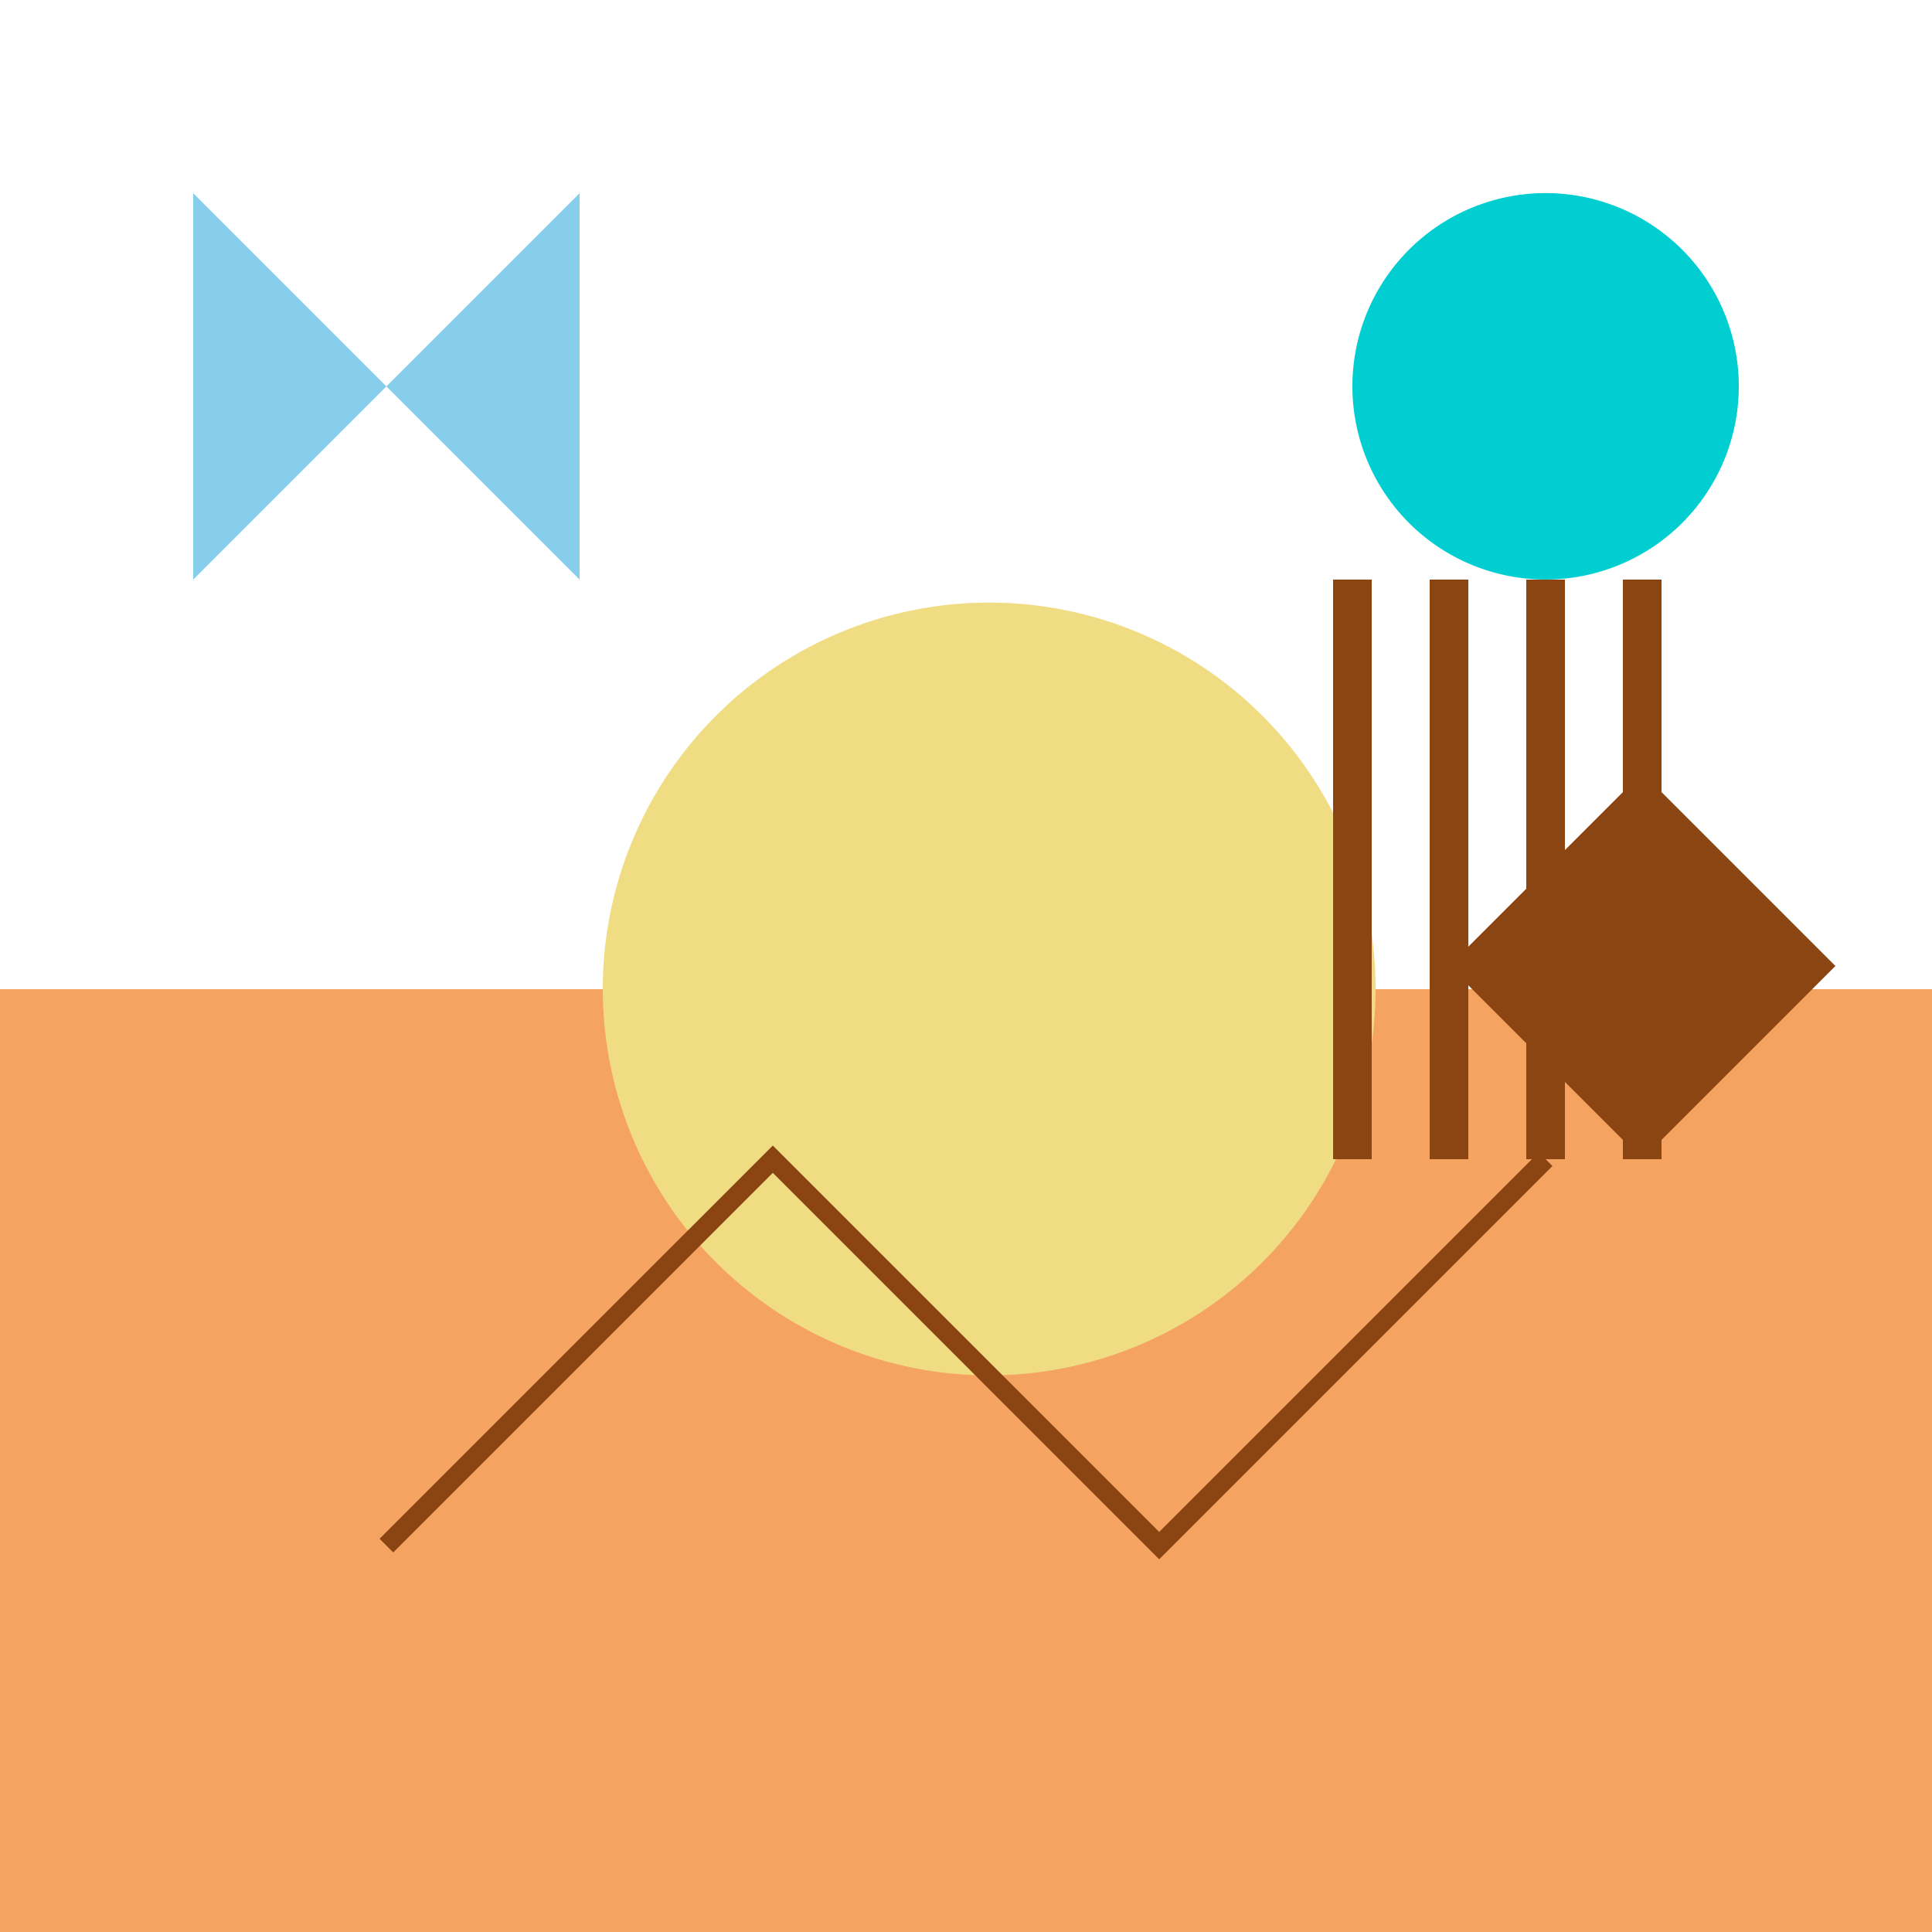 <!--

Generated by DrawGPT.
Free, open source, AI generated images in SVG, PNG, and HTML Canvas format.
https://drawgpt.ai

Created: 2023-11-21T13:34:19.371Z
Link: https://drawgpt.ai/prompt/123823/

-->
<svg xmlns="http://www.w3.org/2000/svg" xmlns:xlink="http://www.w3.org/1999/xlink" width="500" height="500"><defs/><g><rect fill="#F4A460" stroke="none" x="0" y="256" width="512" height="256"/><path fill="#F0DC82" stroke="none" paint-order="stroke fill markers" d=" M 356 256 A 100 100 0 1 1 356 255.9"/><path fill="none" stroke="#8B4513" paint-order="fill stroke markers" d=" M 100 400 L 200 300 L 300 400 L 400 300" stroke-miterlimit="10" stroke-width="5" stroke-dasharray=""/><path fill="#87CEEB" stroke="none" paint-order="stroke fill markers" d=" M 50 50 L 50 150 L 150 50 L 150 150 Z"/><path fill="none" stroke="#8B4513" paint-order="fill stroke markers" d=" M 400 150 L 400 300 M 425 150 L 425 300 M 375 150 L 375 300 M 350 150 L 350 300" stroke-miterlimit="10" stroke-width="10" stroke-dasharray=""/><path fill="#00CED1" stroke="none" paint-order="stroke fill markers" d=" M 450 100 A 50 50 0 1 1 450 99.95"/><path fill="#8B4513" stroke="none" paint-order="stroke fill markers" d=" M 425 300 L 475 250 L 425 200 L 375 250 Z"/></g></svg>